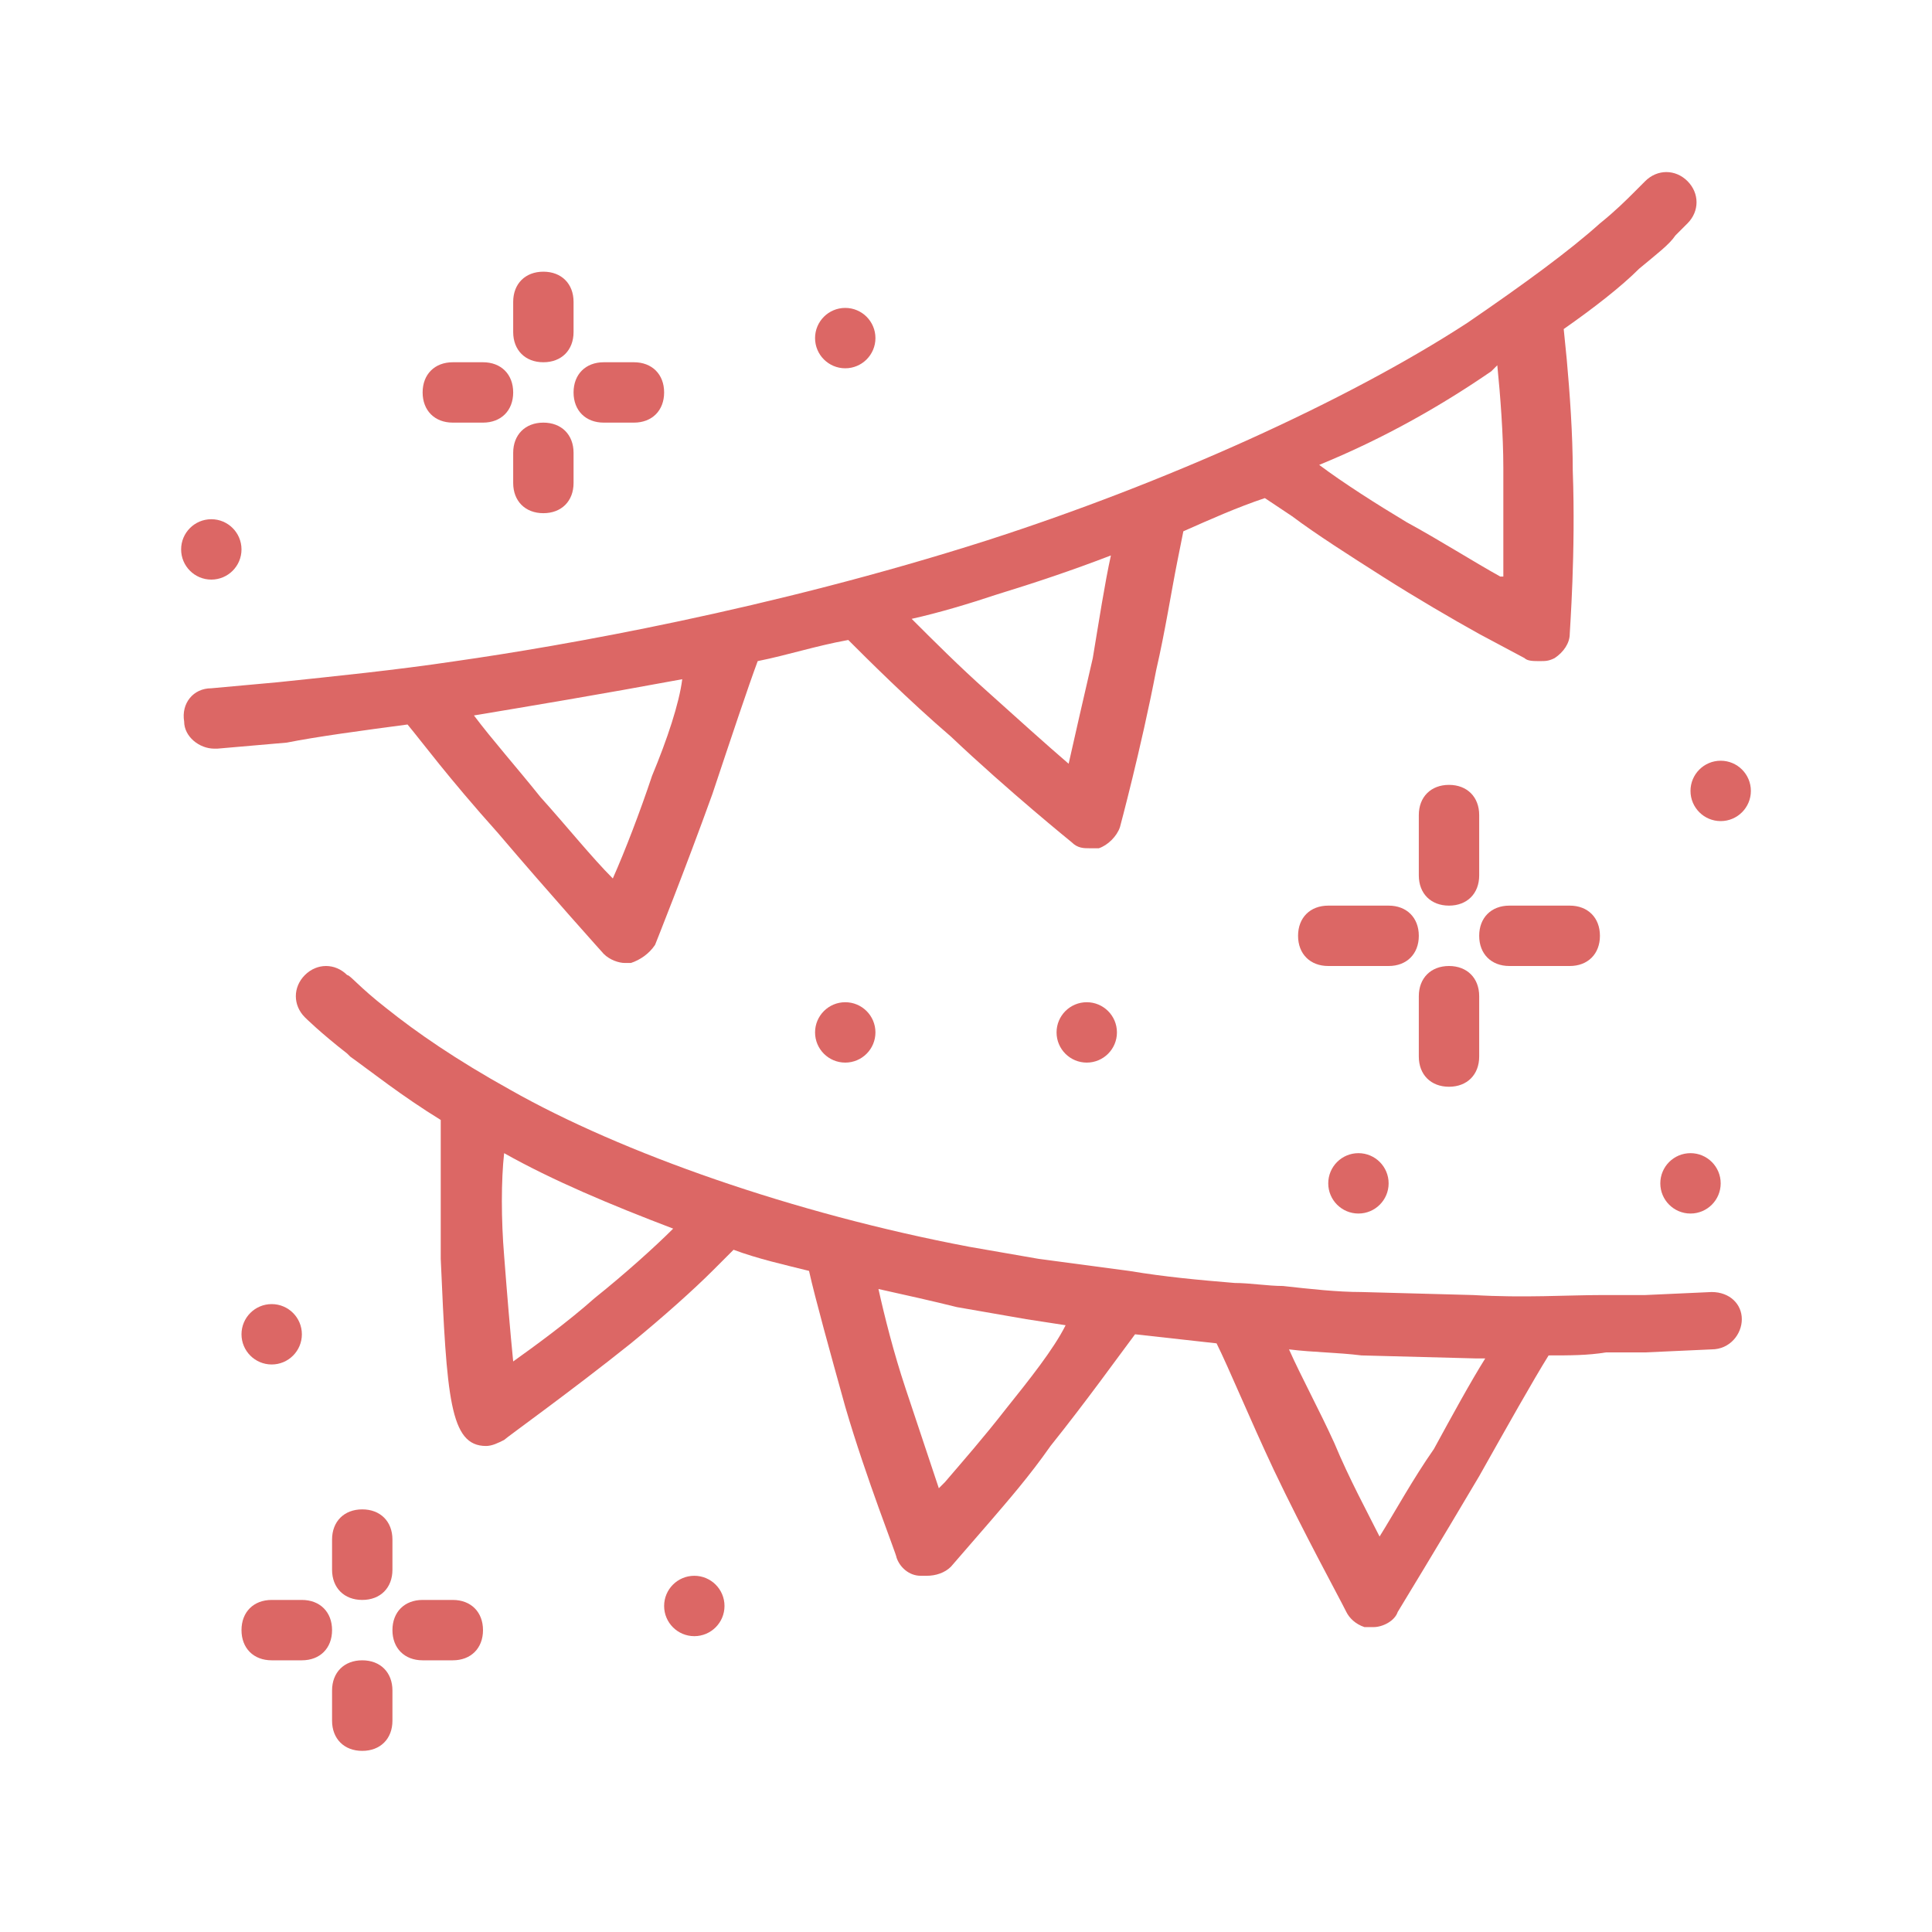 <?xml version="1.0" encoding="UTF-8"?> <!-- Generator: Adobe Illustrator 23.0.1, SVG Export Plug-In . SVG Version: 6.00 Build 0) --> <svg xmlns="http://www.w3.org/2000/svg" xmlns:xlink="http://www.w3.org/1999/xlink" id="ICONS" x="0px" y="0px" viewBox="0 0 64 64" style="enable-background:new 0 0 64 64;" xml:space="preserve"> <style type="text/css"> .st0{fill:#DC6765;} </style> <g> <path class="st0" d="M49,27c0-0.6-0.4-1-1-1s-1,0.4-1,1v2c0,0.6,0.4,1,1,1s1-0.4,1-1V27z"></path> <path class="st0" d="M48,36c0.6,0,1-0.4,1-1v-2c0-0.6-0.4-1-1-1s-1,0.4-1,1v2C47,35.6,47.4,36,48,36z"></path> <path class="st0" d="M50,32h2c0.6,0,1-0.4,1-1s-0.4-1-1-1h-2c-0.6,0-1,0.4-1,1S49.4,32,50,32z"></path> <path class="st0" d="M47,31c0-0.6-0.4-1-1-1h-2c-0.6,0-1,0.4-1,1s0.4,1,1,1h2C46.6,32,47,31.6,47,31z"></path> <path class="st0" d="M12,53c0.6,0,1-0.4,1-1v-1c0-0.6-0.4-1-1-1s-1,0.4-1,1v1C11,52.6,11.4,53,12,53z"></path> <path class="st0" d="M12,55c-0.6,0-1,0.4-1,1v1c0,0.6,0.4,1,1,1s1-0.4,1-1v-1C13,55.4,12.6,55,12,55z"></path> <path class="st0" d="M15,53h-1c-0.6,0-1,0.4-1,1s0.4,1,1,1h1c0.6,0,1-0.4,1-1S15.6,53,15,53z"></path> <path class="st0" d="M10,53H9c-0.6,0-1,0.4-1,1s0.4,1,1,1h1c0.6,0,1-0.4,1-1S10.6,53,10,53z"></path> <path class="st0" d="M18,12c0.6,0,1-0.4,1-1v-1c0-0.6-0.4-1-1-1s-1,0.4-1,1v1C17,11.6,17.4,12,18,12z"></path> <path class="st0" d="M18,14c-0.6,0-1,0.4-1,1v1c0,0.6,0.4,1,1,1s1-0.4,1-1v-1C19,14.4,18.6,14,18,14z"></path> <path class="st0" d="M20,14h1c0.6,0,1-0.4,1-1s-0.4-1-1-1h-1c-0.6,0-1,0.4-1,1S19.4,14,20,14z"></path> <path class="st0" d="M15,14h1c0.6,0,1-0.4,1-1s-0.4-1-1-1h-1c-0.6,0-1,0.4-1,1S14.4,14,15,14z"></path> <circle class="st0" cx="28" cy="11.2" r="1"></circle> <circle class="st0" cx="57" cy="26.2" r="1"></circle> <circle class="st0" cx="56" cy="39.2" r="1"></circle> <circle class="st0" cx="36" cy="34.2" r="1"></circle> <circle class="st0" cx="28" cy="34.2" r="1"></circle> <circle class="st0" cx="45" cy="39.2" r="1"></circle> <circle class="st0" cx="9" cy="44.2" r="1"></circle> <circle class="st0" cx="23" cy="53.2" r="1"></circle> <circle class="st0" cx="7" cy="18.2" r="1"></circle> <path class="st0" d="M13.5,24c0.5,0.6,1.3,1.7,3,3.6c1.7,2,3.5,4,3.5,4c0.2,0.2,0.5,0.3,0.7,0.3c0.1,0,0.1,0,0.2,0 c0.3-0.1,0.6-0.3,0.8-0.6c0,0,1-2.5,1.9-5c0.6-1.8,1.2-3.6,1.5-4.4c1-0.2,1.9-0.5,3-0.7c0.6,0.6,2,2,3.4,3.2c1.9,1.8,4,3.5,4,3.5 c0.2,0.2,0.4,0.2,0.6,0.2c0.1,0,0.2,0,0.3,0c0.3-0.1,0.6-0.4,0.7-0.7c0,0,0.7-2.6,1.2-5.2c0.3-1.3,0.5-2.6,0.7-3.6l0.2-1 c0.9-0.4,1.8-0.8,2.7-1.1l0.9,0.6c0.8,0.6,1.9,1.3,3,2c1.1,0.7,2.3,1.4,3.2,1.9l1.5,0.8c0.1,0.1,0.3,0.1,0.5,0.1 c0.2,0,0.3,0,0.5-0.1c0.3-0.2,0.5-0.5,0.5-0.8c0-0.1,0.2-2.7,0.1-5.4c0-1.2-0.1-2.6-0.2-3.7l-0.1-1c1-0.7,1.9-1.4,2.5-2 c0.6-0.5,1-0.8,1.2-1.1l0.4-0.4c0.4-0.4,0.4-1,0-1.4c-0.4-0.4-1-0.4-1.4,0l-0.4,0.4c-0.2,0.2-0.6,0.6-1.1,1c-1,0.9-2.5,2-4.4,3.3 c-4,2.6-10,5.3-15.9,7.2c-7.2,2.3-14.1,3.5-17.6,4c-2,0.3-4,0.5-5.9,0.7l-2.2,0.2c-0.6,0-1,0.5-0.9,1.1c0,0.5,0.5,0.9,1,0.9 c0,0,0.1,0,0.1,0l2.3-0.2C10.5,24.4,12,24.2,13.5,24z M21.6,25.7c-0.4,1.2-0.9,2.5-1.3,3.4c-0.7-0.7-1.5-1.7-2.4-2.7 c-0.8-1-1.6-1.9-2.2-2.7c1.8-0.3,4.2-0.7,6.9-1.2C22.5,23.3,22.1,24.5,21.6,25.7z M49.4,12.3c0.1-0.1,0.1-0.1,0.2-0.2 c0.1,1,0.2,2.3,0.2,3.4c0,1.3,0,2.7,0,3.6l-0.1,0c-0.9-0.5-2-1.2-3.1-1.8c-1-0.6-2.1-1.3-2.9-1.9C45.9,14.5,47.8,13.4,49.4,12.3z M33,19.7c1.3-0.4,2.5-0.8,3.8-1.3c-0.2,0.9-0.4,2.2-0.6,3.4c-0.3,1.3-0.6,2.6-0.8,3.5c-0.7-0.6-1.7-1.5-2.7-2.4 c-0.9-0.8-1.8-1.7-2.5-2.4C31.1,20.3,32.1,20,33,19.7z"></path> <path class="st0" d="M56.7,42.8C56.7,42.8,56.7,42.8,56.7,42.8l-2.2,0.1c-0.4,0-0.9,0-1.4,0c-1.2,0-2.6,0.1-4.3,0l-3.7-0.1 c-0.8,0-1.7-0.1-2.6-0.2c-0.5,0-1.1-0.1-1.6-0.1c-1.2-0.1-2.3-0.2-3.5-0.4l-3-0.4l-2.3-0.4c-5.8-1.1-11.5-3.1-15.2-5.2 c-1.8-1-3.1-1.9-4.1-2.7c-0.9-0.7-1.2-1.1-1.3-1.1c-0.4-0.4-1-0.4-1.4,0c-0.4,0.4-0.4,1,0,1.4c0,0,0.5,0.5,1.4,1.2 c0,0,0.1,0.1,0.1,0.1c0.7,0.5,1.7,1.3,3,2.1l0,1c0,0.9,0,2.3,0,3.6c0.2,4.6,0.3,6.2,1.5,6.2c0,0,0,0,0,0c0.2,0,0.4-0.1,0.6-0.2 c0.1-0.1,2.2-1.6,4.2-3.2c1.1-0.9,2.1-1.8,2.7-2.4l0.7-0.7c0.8,0.3,1.7,0.5,2.5,0.7c0.2,0.9,0.7,2.7,1.2,4.5c0.7,2.4,1.7,4.9,1.7,5 c0.1,0.3,0.4,0.6,0.8,0.6c0.1,0,0.1,0,0.2,0c0.3,0,0.6-0.1,0.8-0.3l1.3-1.5c0.6-0.7,1.3-1.5,2-2.5c1.2-1.5,2.2-2.9,2.8-3.7 c0.9,0.1,1.8,0.2,2.7,0.3c0.4,0.8,1.1,2.5,1.9,4.2c1,2.1,2.1,4.1,2.4,4.7c0.1,0.2,0.3,0.4,0.6,0.5c0.1,0,0.2,0,0.3,0 c0.3,0,0.7-0.2,0.8-0.5c0,0,1.4-2.3,2.7-4.5c0.9-1.6,1.8-3.2,2.3-4c0.7,0,1.3,0,1.9-0.1c0.5,0,0.9,0,1.3,0l2.2-0.1c0.6,0,1-0.5,1-1 C57.7,43.2,57.3,42.8,56.7,42.8z M19.7,43c-0.9,0.8-2,1.6-2.7,2.1c-0.1-1-0.2-2.2-0.3-3.5c-0.1-1.2-0.1-2.5,0-3.4 c1.6,0.9,3.5,1.7,5.6,2.5C21.7,41.3,20.7,42.2,19.7,43z M33.3,46.7c-0.7,0.9-1.4,1.7-2,2.4l-0.2,0.2c-0.3-0.9-0.7-2.1-1.1-3.3 c-0.4-1.2-0.7-2.4-0.9-3.3c0.9,0.2,1.8,0.4,2.6,0.6l2.3,0.4l1.3,0.2C34.9,44.7,34.1,45.7,33.3,46.7z M45.7,50.9 c-0.4-0.8-1-1.9-1.5-3.1c-0.5-1.1-1.1-2.2-1.5-3.1c0.8,0.1,1.6,0.1,2.4,0.2l3.8,0.1c0.1,0,0.2,0,0.3,0c-0.5,0.8-1.1,1.9-1.7,3 C46.8,49,46.2,50.1,45.7,50.9z"></path> </g> </svg> 